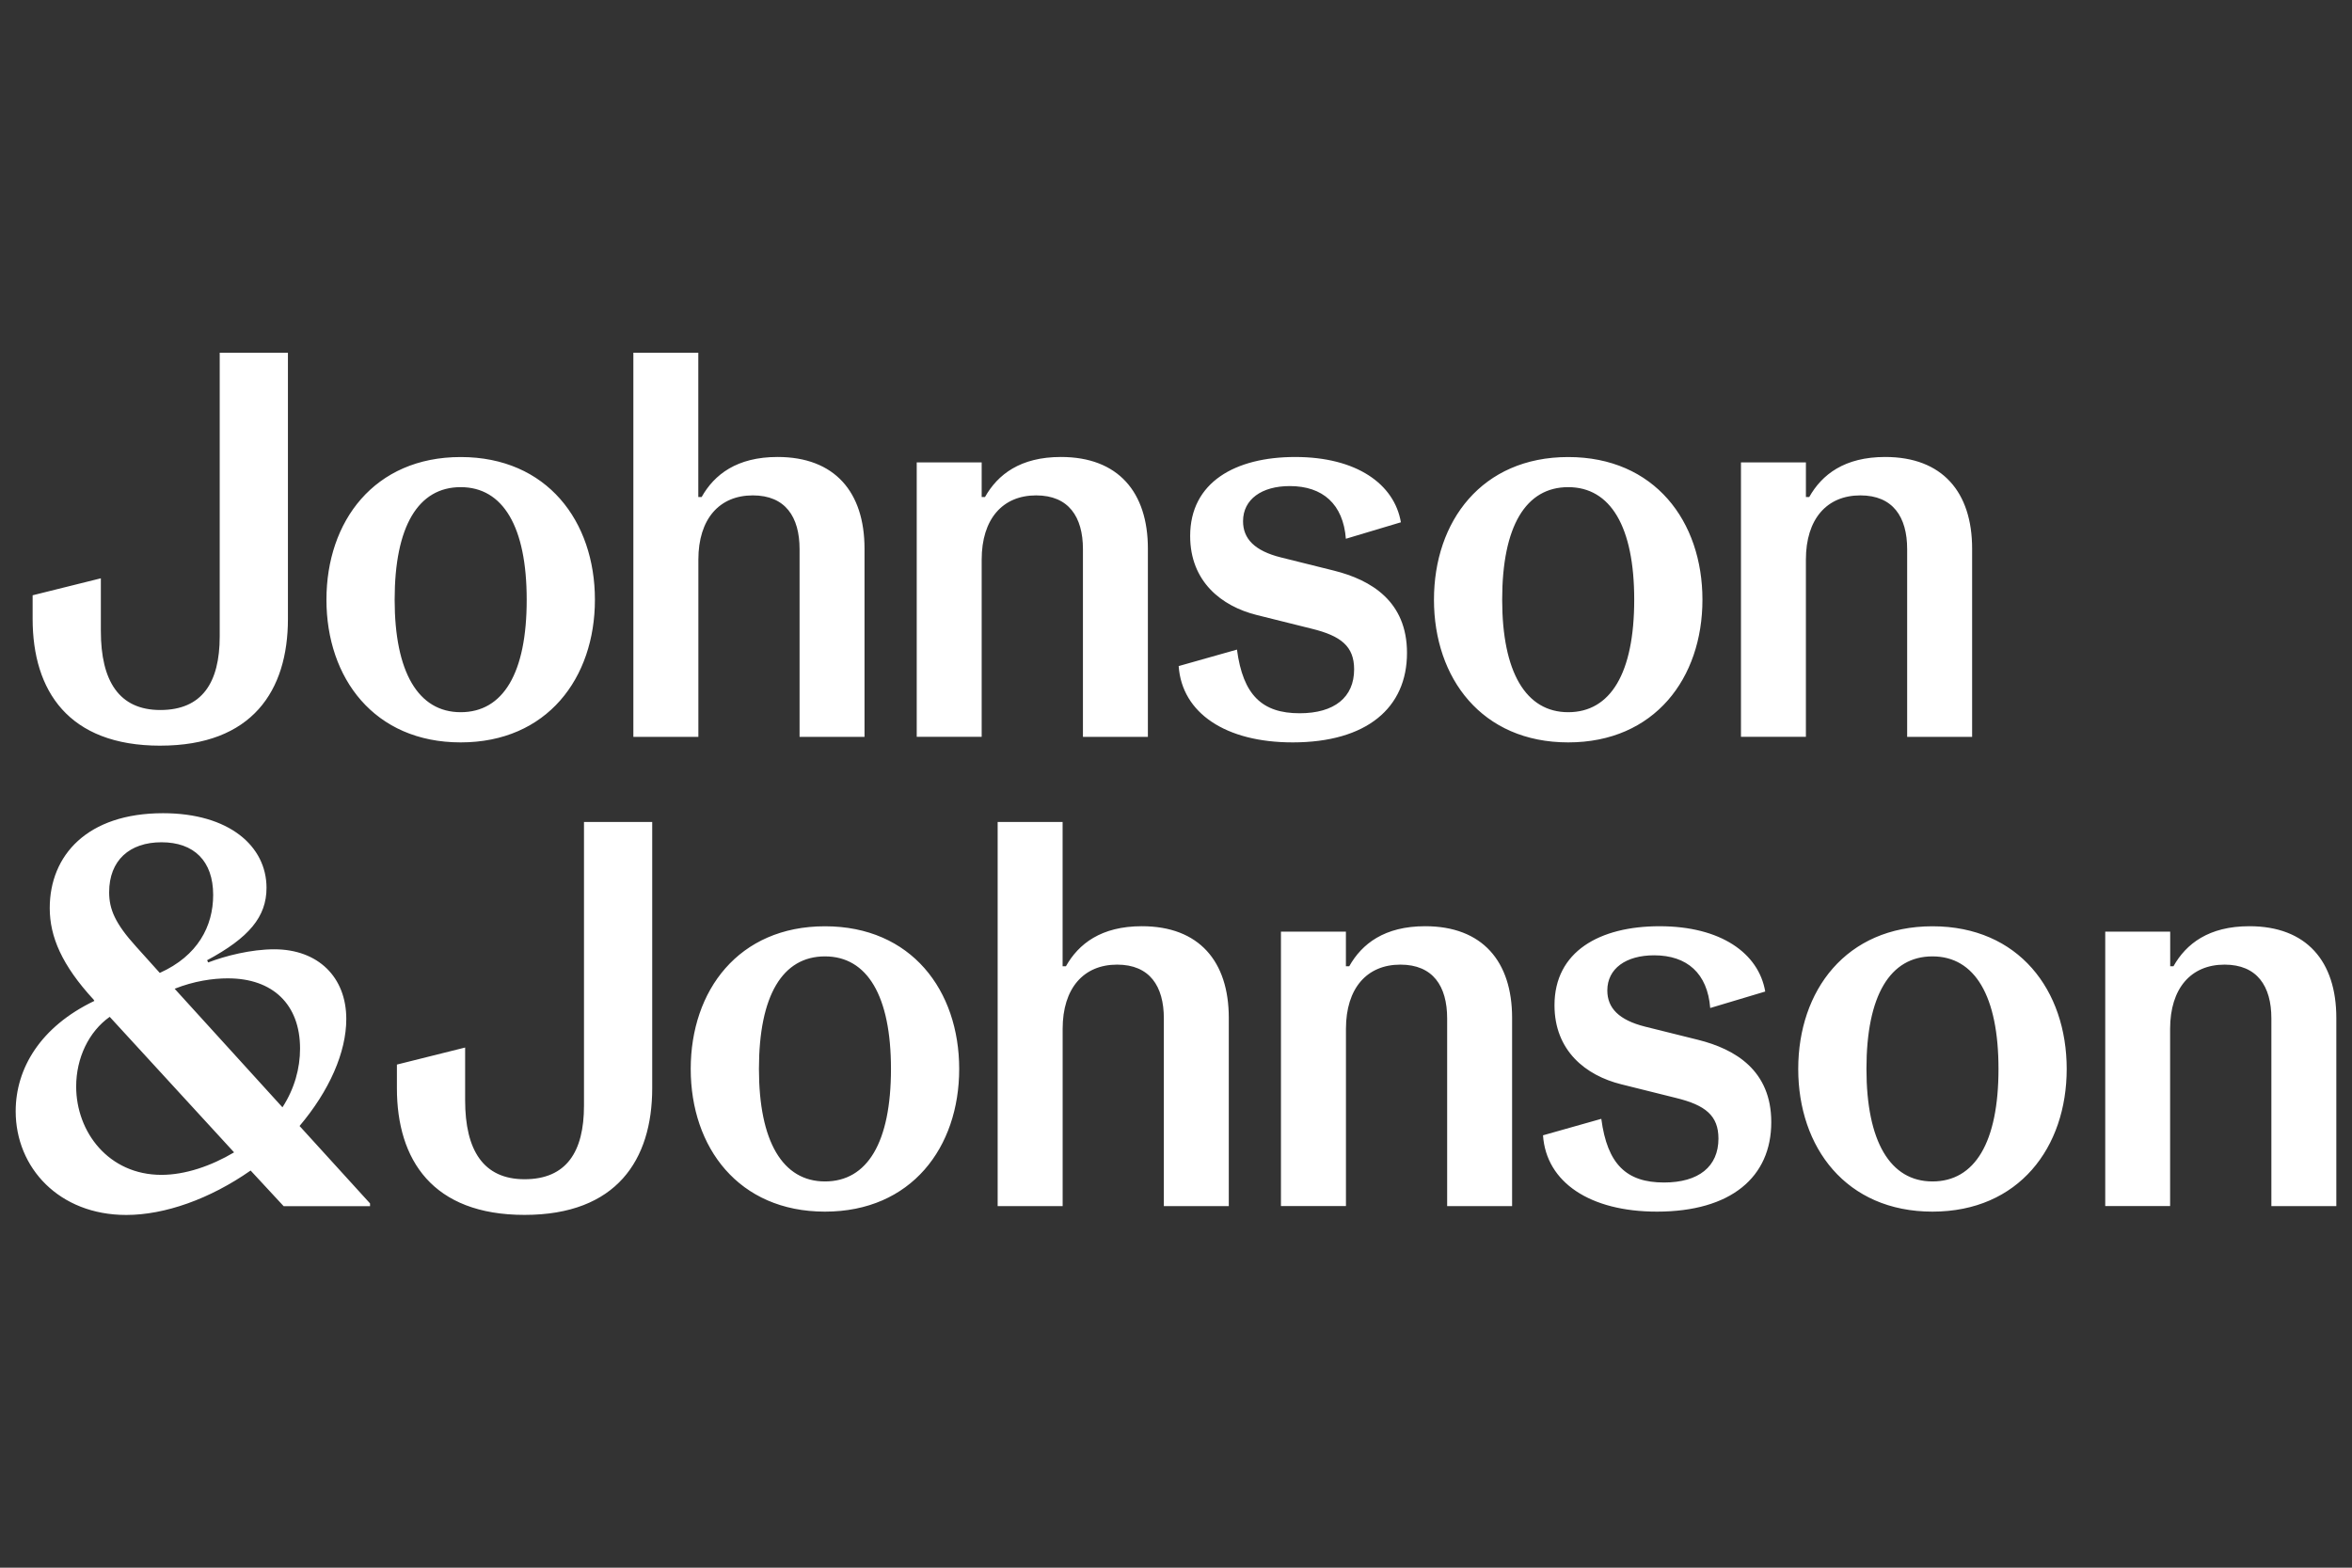 <?xml version="1.0" encoding="UTF-8"?>
<svg id="customer-logos" xmlns="http://www.w3.org/2000/svg" width="150" height="100" viewBox="0 0 150 100">
  <rect x="0" y="0" width="150" height="100" fill="#333333" stroke="none"/>
  <path id="Janssen-JNJ-v-w" d="M115.172,47.004v-11.307c0-2.59,1.334-4.097,3.474-4.097,2.071,0,2.984,1.367,2.984,3.429v11.974h4.143v-12.006c0-3.605-1.895-5.847-5.544-5.847-2.596,0-4.034,1.119-4.844,2.554h-.212v-2.206h-4.142v17.502h4.142v.004ZM100.013,45.43c-2.701,0-4.211-2.554-4.211-7.178,0-4.692,1.51-7.178,4.211-7.178,2.7,0,4.21,2.522,4.21,7.178,0,4.692-1.51,7.178-4.21,7.178ZM100.013,47.356c5.508,0,8.561-4.097,8.561-9.101,0-5.004-3.052-9.101-8.561-9.101-5.508,0-8.561,4.097-8.561,9.101,0,5.004,3.053,9.101,8.561,9.101ZM82.433,47.356c4.736,0,7.299-2.206,7.299-5.707,0-3.289-2.279-4.656-4.667-5.252l-3.369-.839c-1.683-.42-2.42-1.191-2.42-2.31,0-1.399,1.194-2.242,2.98-2.242,2.107,0,3.406,1.155,3.578,3.361l3.509-1.051c-.421-2.45-2.84-4.165-6.738-4.165-3.826,0-6.702,1.611-6.702,5.04,0,2.906,1.999,4.48,4.247,5.04l3.509.875c1.859.456,2.701,1.119,2.701,2.59,0,1.787-1.262,2.802-3.474,2.802-2.388,0-3.613-1.155-3.998-4.061l-3.718,1.051c.208,3.01,3.016,4.868,7.263,4.868ZM62.607,47.004v-11.307c0-2.59,1.334-4.097,3.473-4.097,2.071,0,2.985,1.367,2.985,3.429v11.974h4.142v-12.006c0-3.605-1.895-5.847-5.544-5.847-2.596,0-4.034,1.119-4.844,2.554h-.212v-2.206h-4.142v17.502h4.142v.004ZM44.539,47.004v-11.307c0-2.59,1.334-4.097,3.473-4.097,2.071,0,2.981,1.367,2.981,3.429v11.974h4.142v-12.006c0-3.605-1.895-5.847-5.545-5.847-2.596,0-4.034,1.119-4.843,2.554h-.212v-9.205h-4.142v24.504h4.146ZM29.38,45.43c-2.704,0-4.211-2.554-4.211-7.178,0-4.692,1.51-7.178,4.211-7.178,2.7,0,4.21,2.522,4.21,7.178.004,4.692-1.506,7.178-4.21,7.178ZM29.38,47.356c5.508,0,8.561-4.097,8.561-9.101,0-5.004-3.053-9.101-8.561-9.101-5.509,0-8.561,4.097-8.561,9.101,0,5.004,3.053,9.101,8.561,9.101ZM10.222,47.564c5.861,0,8.141-3.501,8.141-8.086v-16.978h-4.351v18.098c0,2.942-1.122,4.692-3.79,4.692-2.632,0-3.79-1.855-3.79-5.04v-3.361l-4.351,1.083v1.507c0,4.584,2.284,8.086,8.141,8.086ZM138.4,76.936v-11.307c0-2.59,1.333-4.097,3.473-4.097,2.071,0,2.985,1.367,2.985,3.429v11.974h4.142v-12.006c0-3.605-1.895-5.847-5.544-5.847-2.596,0-4.034,1.119-4.843,2.554h-.208v-2.206h-4.143v17.502h4.139v.004ZM123.244,75.362c-2.7,0-4.21-2.554-4.21-7.178,0-4.692,1.51-7.178,4.21-7.178,2.701,0,4.211,2.522,4.211,7.178,0,4.692-1.51,7.178-4.211,7.178ZM123.244,77.288c5.508,0,8.561-4.097,8.561-9.101,0-5.008-3.053-9.101-8.561-9.101s-8.561,4.097-8.561,9.101c0,5.004,3.052,9.101,8.561,9.101ZM105.665,77.288c4.735,0,7.299-2.206,7.299-5.707,0-3.289-2.28-4.656-4.667-5.252l-3.37-.839c-1.682-.42-2.419-1.191-2.419-2.31,0-1.399,1.194-2.242,2.984-2.242,2.107,0,3.406,1.155,3.578,3.361l3.509-1.051c-.421-2.45-2.84-4.165-6.738-4.165-3.826,0-6.702,1.611-6.702,5.04,0,2.906,1.999,4.48,4.247,5.04l3.509.875c1.859.456,2.7,1.119,2.7,2.59,0,1.787-1.261,2.802-3.473,2.802-2.388,0-3.613-1.155-3.998-4.061l-3.718,1.051c.204,3.01,3.013,4.868,7.259,4.868ZM85.839,76.936v-11.307c0-2.59,1.334-4.097,3.473-4.097,2.071,0,2.981,1.367,2.981,3.429v11.974h4.142v-12.006c0-3.605-1.894-5.847-5.544-5.847-2.596,0-4.034,1.119-4.843,2.554h-.212v-2.206h-4.143v17.502h4.147v.004ZM67.771,76.936v-11.307c0-2.59,1.334-4.097,3.473-4.097,2.071,0,2.981,1.367,2.981,3.429v11.974h4.142v-12.006c0-3.605-1.894-5.847-5.544-5.847-2.596,0-4.034,1.119-4.843,2.554h-.212v-9.205h-4.142v24.504h4.146ZM52.612,75.362c-2.7,0-4.21-2.554-4.21-7.178,0-4.692,1.51-7.178,4.21-7.178,2.7,0,4.21,2.522,4.21,7.178,0,4.692-1.506,7.178-4.21,7.178ZM52.612,77.288c5.509,0,8.561-4.097,8.561-9.101,0-5.008-3.053-9.101-8.561-9.101-5.508,0-8.561,4.097-8.561,9.101,0,5.004,3.053,9.101,8.561,9.101ZM33.454,77.496c5.861,0,8.141-3.501,8.141-8.086v-16.978h-4.351v18.097c0,2.942-1.122,4.692-3.79,4.692-2.632,0-3.79-1.854-3.79-5.04v-3.361l-4.351,1.087v1.507c0,4.58,2.279,8.082,8.141,8.082ZM10.298,74.942c-3.369,0-5.44-2.73-5.44-5.636,0-1.818.805-3.501,2.139-4.444l7.932,8.645c-1.474.875-3.125,1.435-4.631,1.435ZM14.541,62.408c2.84,0,4.595,1.647,4.595,4.48,0,1.259-.353,2.554-1.122,3.745l-6.875-7.562c1.226-.488,2.42-.664,3.401-.664ZM10.298,53.727c2.071,0,3.297,1.191,3.297,3.361,0,1.994-.982,3.885-3.405,4.972l-1.51-1.679c-1.334-1.471-1.719-2.382-1.719-3.465,0-2.034,1.302-3.189,3.337-3.189ZM19.104,71.825c1.895-2.242,2.981-4.692,2.981-6.827,0-2.662-1.791-4.444-4.595-4.444-1.474,0-3.125.42-4.211.839l-.072-.14c2.668-1.435,3.79-2.766,3.79-4.62,0-2.662-2.388-4.76-6.598-4.76-4.843,0-7.227,2.694-7.227,6.055,0,1.819.773,3.641,2.808,5.847l.036.072c-3.437,1.647-5.016,4.305-5.016,7.038,0,3.605,2.772,6.615,7.051,6.615,2.456,0,5.332-1.015,7.932-2.834l2.107,2.274h5.509v-.176l-4.495-4.94Z" style="fill: #fff;"/>
</svg>